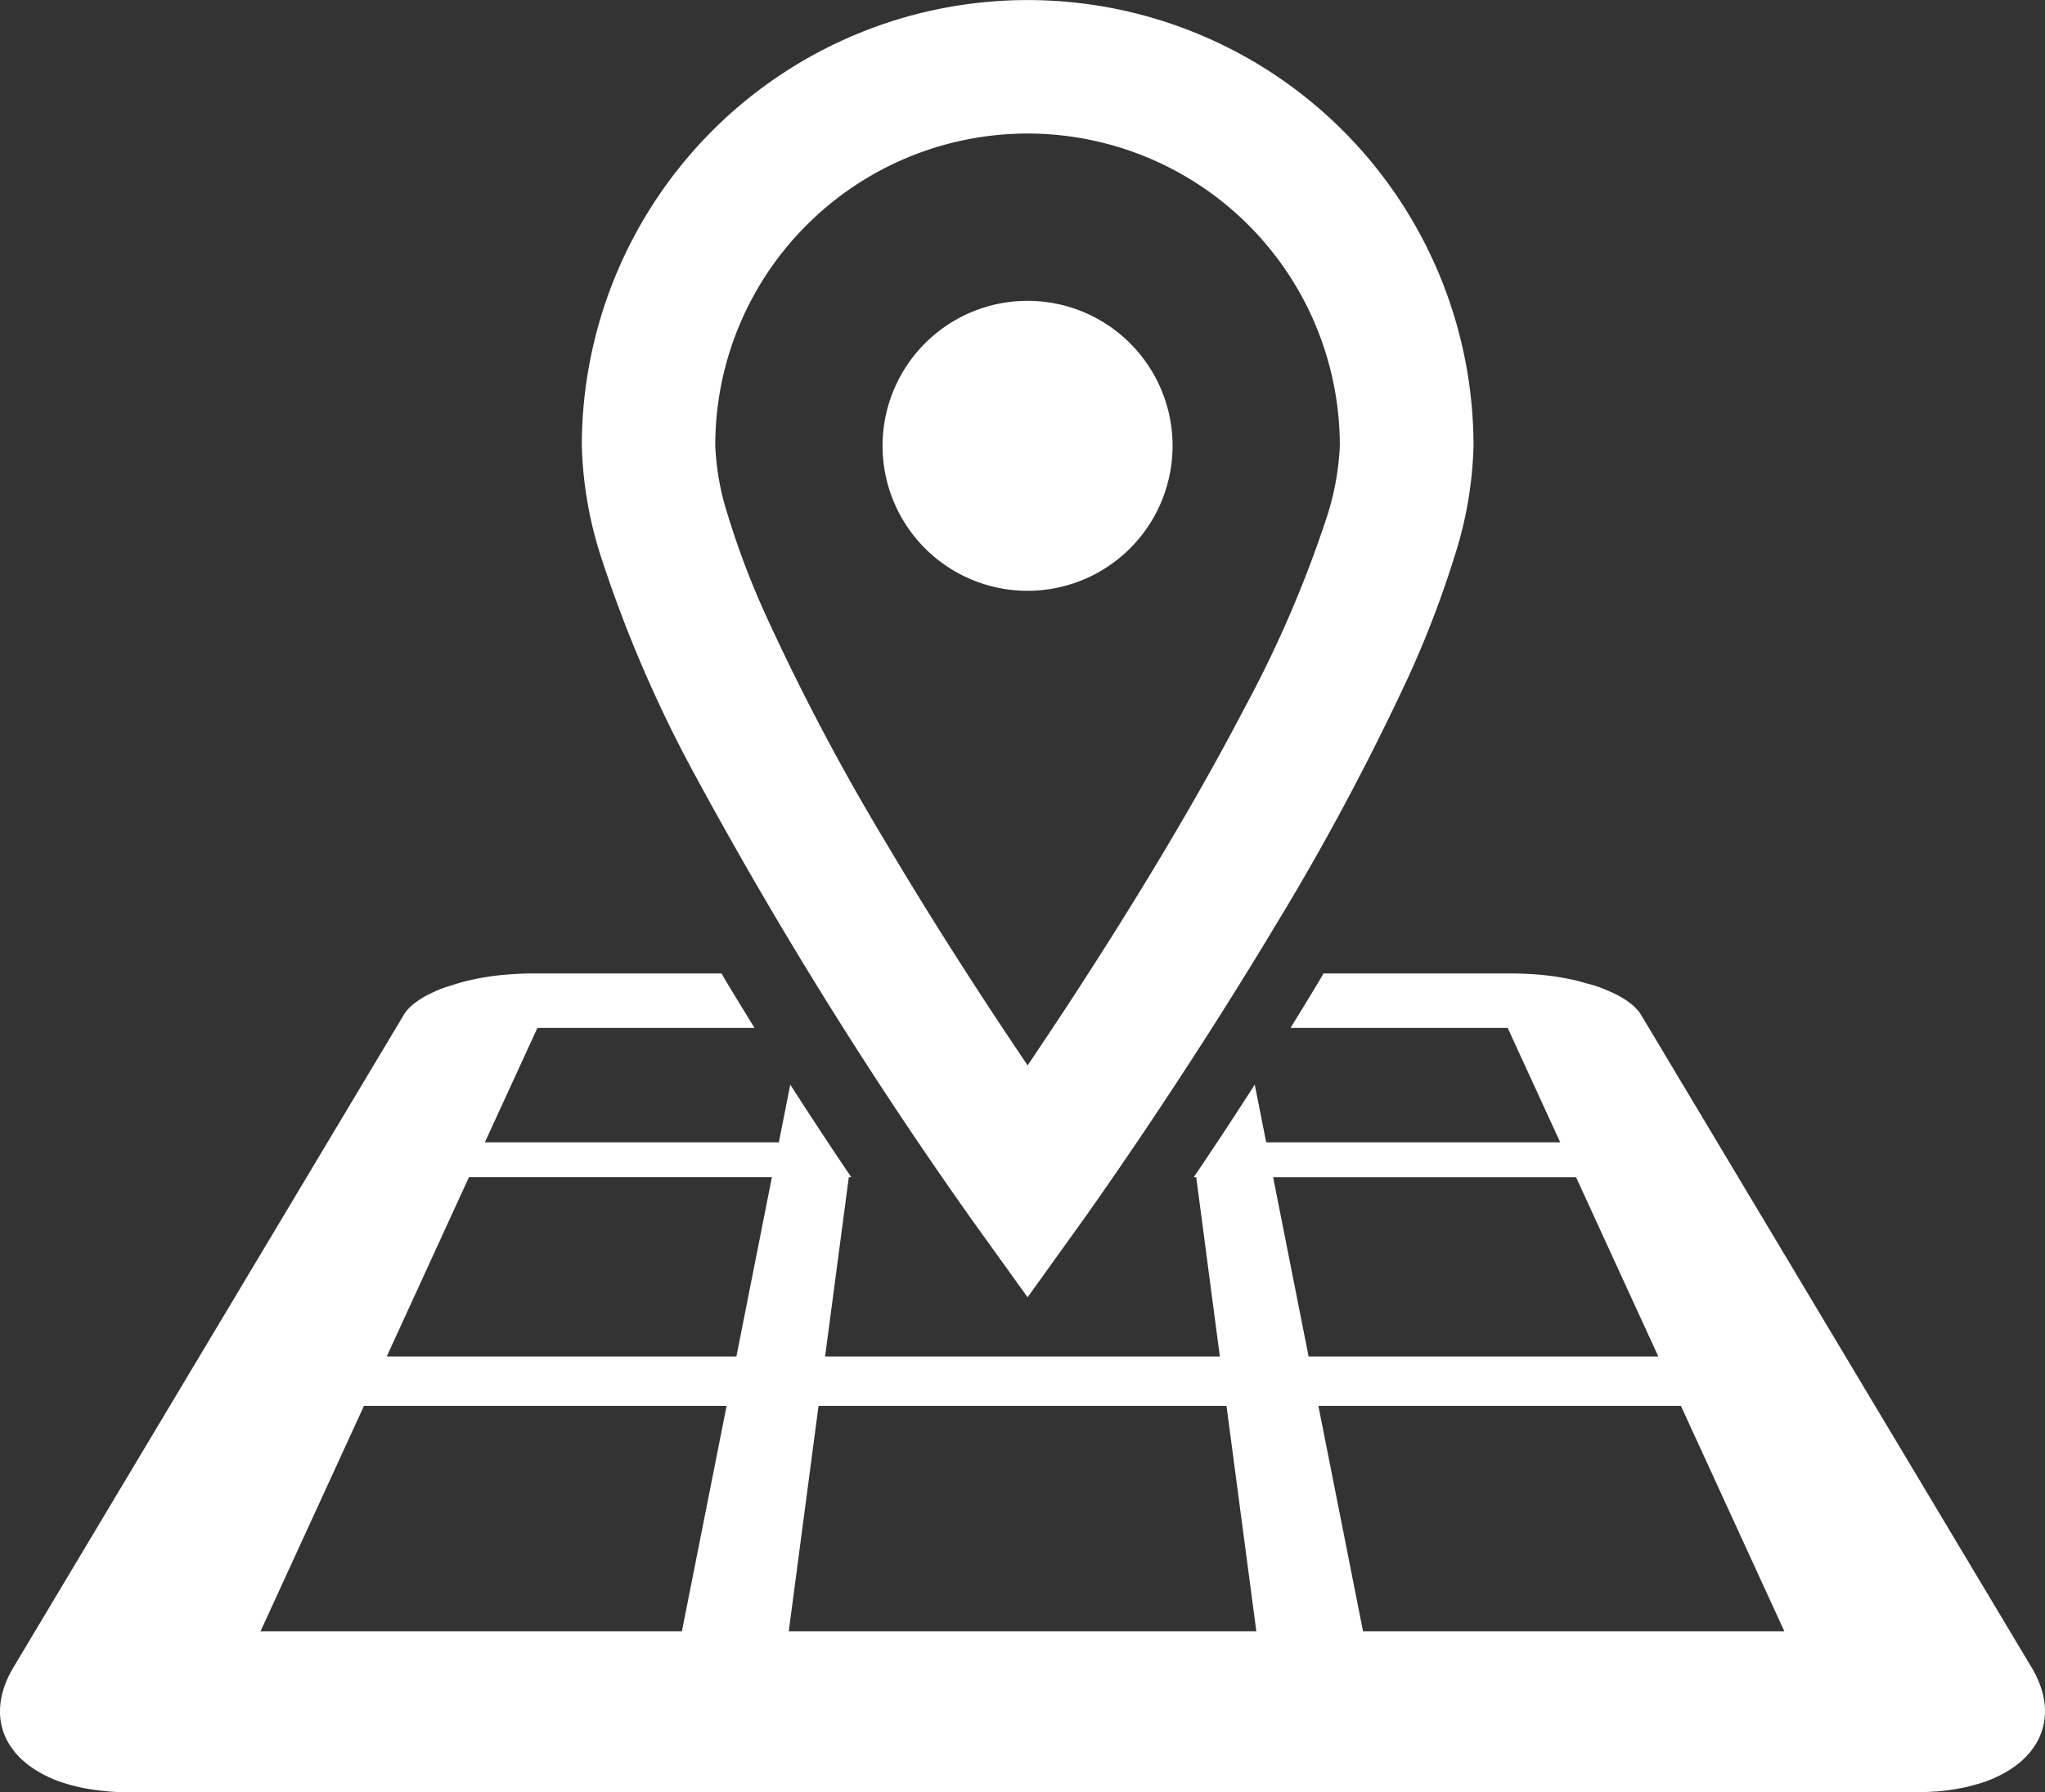 <svg id="目的地アイコン4" xmlns="http://www.w3.org/2000/svg" width="64.972" height="56.949" viewBox="0 0 64.972 56.949">
  <rect x="0" y="0" width="64.972" height="56.949" fill="#333333" stroke="none"/>
  <path id="パス_327" data-name="パス 327" d="M149.163,56.11a138.589,138.589,0,0,0,8.911,14.321l1.725,2.4,1.723-2.4c.02-.026,3.055-4.255,6.119-9.361A80.224,80.224,0,0,0,171.9,53.11a31.99,31.99,0,0,0,1.459-3.809,12.458,12.458,0,0,0,.607-3.525,14.165,14.165,0,1,0-28.33,0,12.535,12.535,0,0,0,.609,3.525A41.073,41.073,0,0,0,149.163,56.11Zm3.619-17.351a9.921,9.921,0,0,1,16.937,7.017,8.54,8.54,0,0,1-.426,2.3,37.1,37.1,0,0,1-2.623,6.069c-1.729,3.321-3.888,6.793-5.605,9.416q-.693,1.053-1.265,1.9c-1.2-1.773-2.865-4.314-4.495-7.065a71.958,71.958,0,0,1-3.837-7.267,25.876,25.876,0,0,1-1.192-3.149,8.278,8.278,0,0,1-.4-2.209A9.882,9.882,0,0,1,152.782,38.759Z" transform="translate(-127.151 -31.609)" fill="#fff"/>
  <path id="パス_328" data-name="パス 328" d="M225.567,116.151a4.607,4.607,0,1,0-4.608-4.606A4.606,4.606,0,0,0,225.567,116.151Z" transform="translate(-192.919 -97.378)" fill="#fff"/>
  <path id="パス_329" data-name="パス 329" d="M64.948,298.525a2.546,2.546,0,0,0-.143-.555,3.068,3.068,0,0,0-.278-.569l-12.4-20.724a.869.869,0,0,0-.1-.137c-.04-.046-.083-.087-.131-.133s-.1-.085-.159-.129-.121-.083-.186-.121a2.822,2.822,0,0,0-.317-.169c-.115-.054-.236-.105-.365-.155s-.258-.091-.4-.127-.283-.083-.432-.117-.3-.063-.46-.091-.319-.05-.482-.067-.327-.032-.5-.04-.331-.018-.5-.018H42.045c-.05.083-.091.159-.141.242q-.458.761-.908,1.489h6.9l1.668,3.634H40.223l-.363-1.832c-.716,1.114-1.376,2.114-1.937,2.938H38l.751,5.7H26.209l.754-5.7h.077c-.561-.825-1.221-1.824-1.937-2.938l-.363,1.832H15.4l1.669-3.634h6.9q-.452-.729-.91-1.489c-.05-.083-.091-.159-.141-.242H16.858c-.167,0-.331.008-.5.018s-.333.024-.5.04-.325.042-.482.067-.309.057-.458.091-.294.073-.432.117-.274.083-.4.127-.25.1-.365.155a2.822,2.822,0,0,0-.317.169c-.065.038-.127.081-.184.121s-.111.087-.161.129a1.6,1.6,0,0,0-.129.133.9.9,0,0,0-.1.137L.435,297.4a3.344,3.344,0,0,0-.278.569,2.533,2.533,0,0,0-.141.555,2.114,2.114,0,0,0-.008.535,1.984,1.984,0,0,0,.383.956,2.169,2.169,0,0,0,.381.408,2.962,2.962,0,0,0,.5.347,4.043,4.043,0,0,0,.619.283c.153.05.311.1.48.141s.339.077.521.105.371.05.565.067.393.022.6.022H60.905c.2,0,.4-.01.6-.022s.383-.038.565-.067.355-.063.521-.105.327-.091.48-.141a4.231,4.231,0,0,0,.619-.283,3.054,3.054,0,0,0,.5-.347,2.378,2.378,0,0,0,.381-.408,2.008,2.008,0,0,0,.381-.956A2.2,2.2,0,0,0,64.948,298.525ZM21.66,296.274H8.273l3.285-7.16H23.08Zm1.731-8.73H12.282l2.613-5.7H24.52Zm9.091,8.73H25.055l.946-7.16H38.962l.948,7.16Zm7.961-14.429h9.624l2.615,5.7H41.571ZM43.3,296.274l-1.418-7.16H53.4l3.285,7.16Z" transform="translate(0.005 -244.441)" fill="#fff"/>
</svg>
